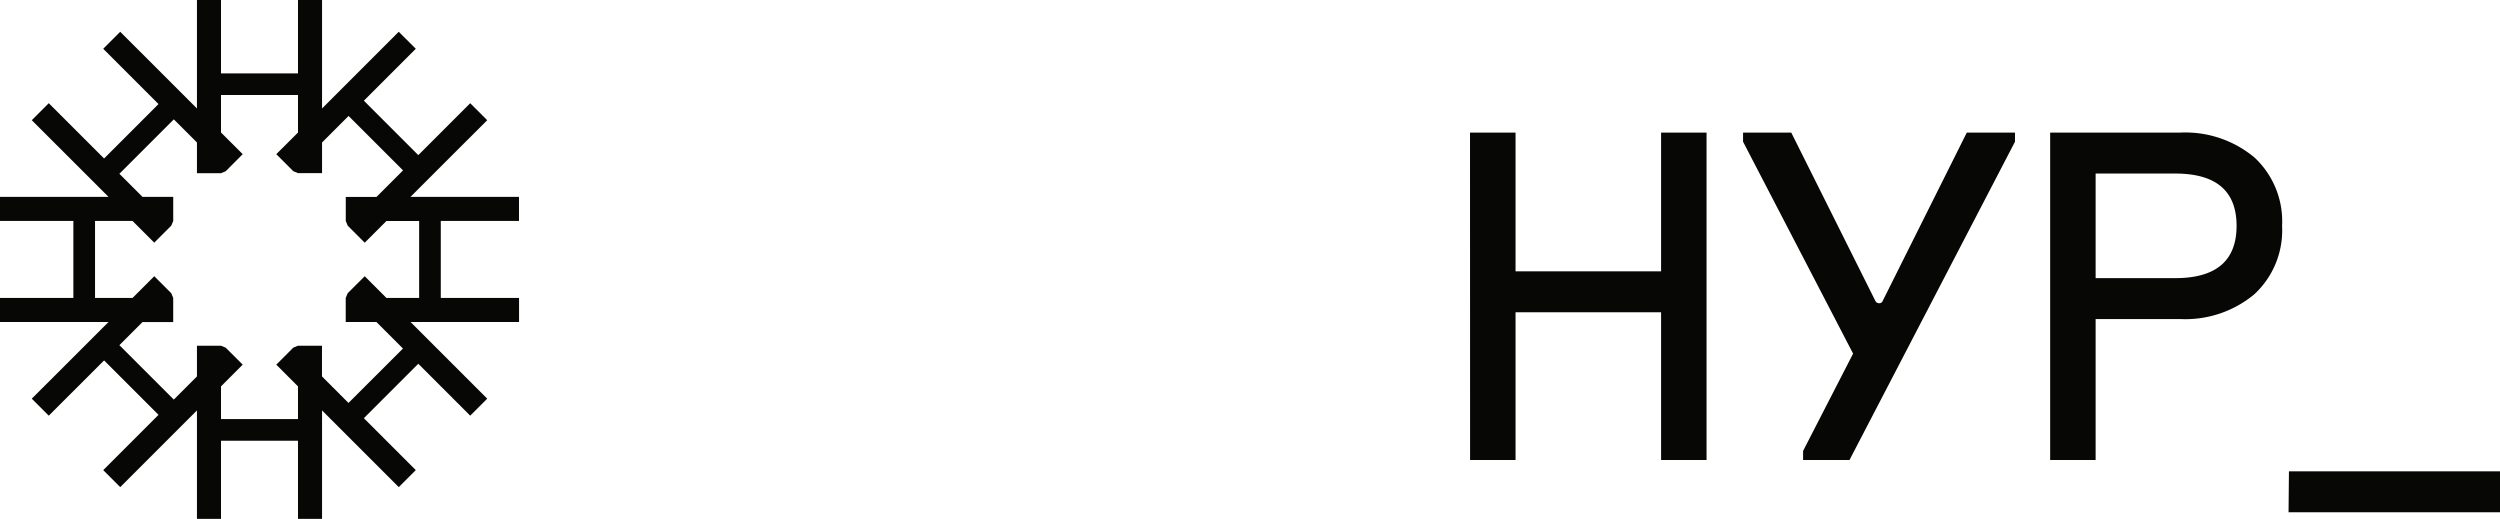 <svg id="HYP_-icon-black" xmlns="http://www.w3.org/2000/svg" xmlns:xlink="http://www.w3.org/1999/xlink" width="158.914" height="32.984" viewBox="0 0 158.914 32.984">
  <defs>
    <clipPath id="clip-path">
      <rect id="Rectangle_249" data-name="Rectangle 249" width="158.914" height="32.984" fill="#070705"/>
    </clipPath>
  </defs>
  <path id="Path_78" data-name="Path 78" d="M14.048,11.009l.3-.125L15.428,9.8l-1.38-1.379V6.039h4.894V8.424L17.562,9.8l1.08,1.081.3.125h1.529V9.057l1.686-1.686,3.461,3.46-1.686,1.686H21.979v1.529l.124.3,1.081,1.081,1.38-1.38h2.079v4.893H24.564l-1.38-1.381L22.1,18.639l-.124.3v1.529h1.952l1.686,1.686-3.461,3.46-1.686-1.686V21.975H18.942l-.3.124-1.08,1.081,1.38,1.381v2.078H14.048V24.56l1.38-1.381L14.347,22.1l-.3-.124H12.519v1.952L11.049,25.4l-3.46-3.46,1.469-1.469H11.01V18.938l-.124-.3L9.805,17.558l-1.38,1.381H6.041V14.045H8.425l1.38,1.38,1.082-1.081.124-.3V12.516H9.058L7.589,11.047l3.46-3.46,1.47,1.47v1.952ZM18.942,0V4.664H14.048V0H12.519V6.895L7.642,2.019,6.562,3.1l3.514,3.514-3.46,3.46L3.1,6.56,2.02,7.641,6.9,12.516H0v1.529H4.664v4.893H0v1.529H6.9L2.02,25.342,3.1,26.423,6.616,22.91l3.46,3.459L6.562,29.883l1.08,1.081,4.877-4.875v6.895h1.529v-4.97h4.894v4.97h1.529V26.089l4.876,4.875,1.082-1.081-3.3-3.3,3.46-3.46,3.3,3.3,1.081-1.081-4.876-4.875h6.9V18.938H28.019V14.045H32.99V12.516h-6.9L30.97,7.641,29.889,6.56l-3.3,3.3L23.13,6.4l3.3-3.3L25.346,2.019,20.471,6.895V0Z" fill="#070705"/>
  <path id="Path_79" data-name="Path 79" d="M133.105,12.008H136v8.816h9.251V12.008h2.89V32.82h-2.89V23.426H136V32.82h-2.89Z" transform="translate(-39.663 -3.578)" fill="#070705"/>
  <g id="Group_293" data-name="Group 293" transform="translate(0 0)">
    <g id="Group_292" data-name="Group 292" clip-path="url(#clip-path)">
      <path id="Path_80" data-name="Path 80" d="M157.828,12.008h3.064l5.347,10.7a.26.26,0,0,0,.231.145.225.225,0,0,0,.232-.145l5.347-10.7h3.064v.578L164.592,32.82h-2.949v-.578l3.179-6.186-6.995-13.47Z" transform="translate(-47.029 -3.578)" fill="#070705"/>
      <path id="Path_81" data-name="Path 81" d="M185.635,12.008h8.238a6.854,6.854,0,0,1,4.741,1.575,5.535,5.535,0,0,1,1.763,4.35,5.536,5.536,0,0,1-1.763,4.35,6.854,6.854,0,0,1-4.741,1.575h-5.348V32.82h-2.89Zm7.949,9.25q3.9,0,3.9-3.324t-3.9-3.324h-5.059v6.648Z" transform="translate(-55.315 -3.578)" fill="#070705"/>
      <path id="Path_82" data-name="Path 82" d="M207.245,42.679h13.417v2.6H207.22Z" transform="translate(-61.747 -12.717)" fill="#070705"/>
    </g>
  </g>
</svg>
